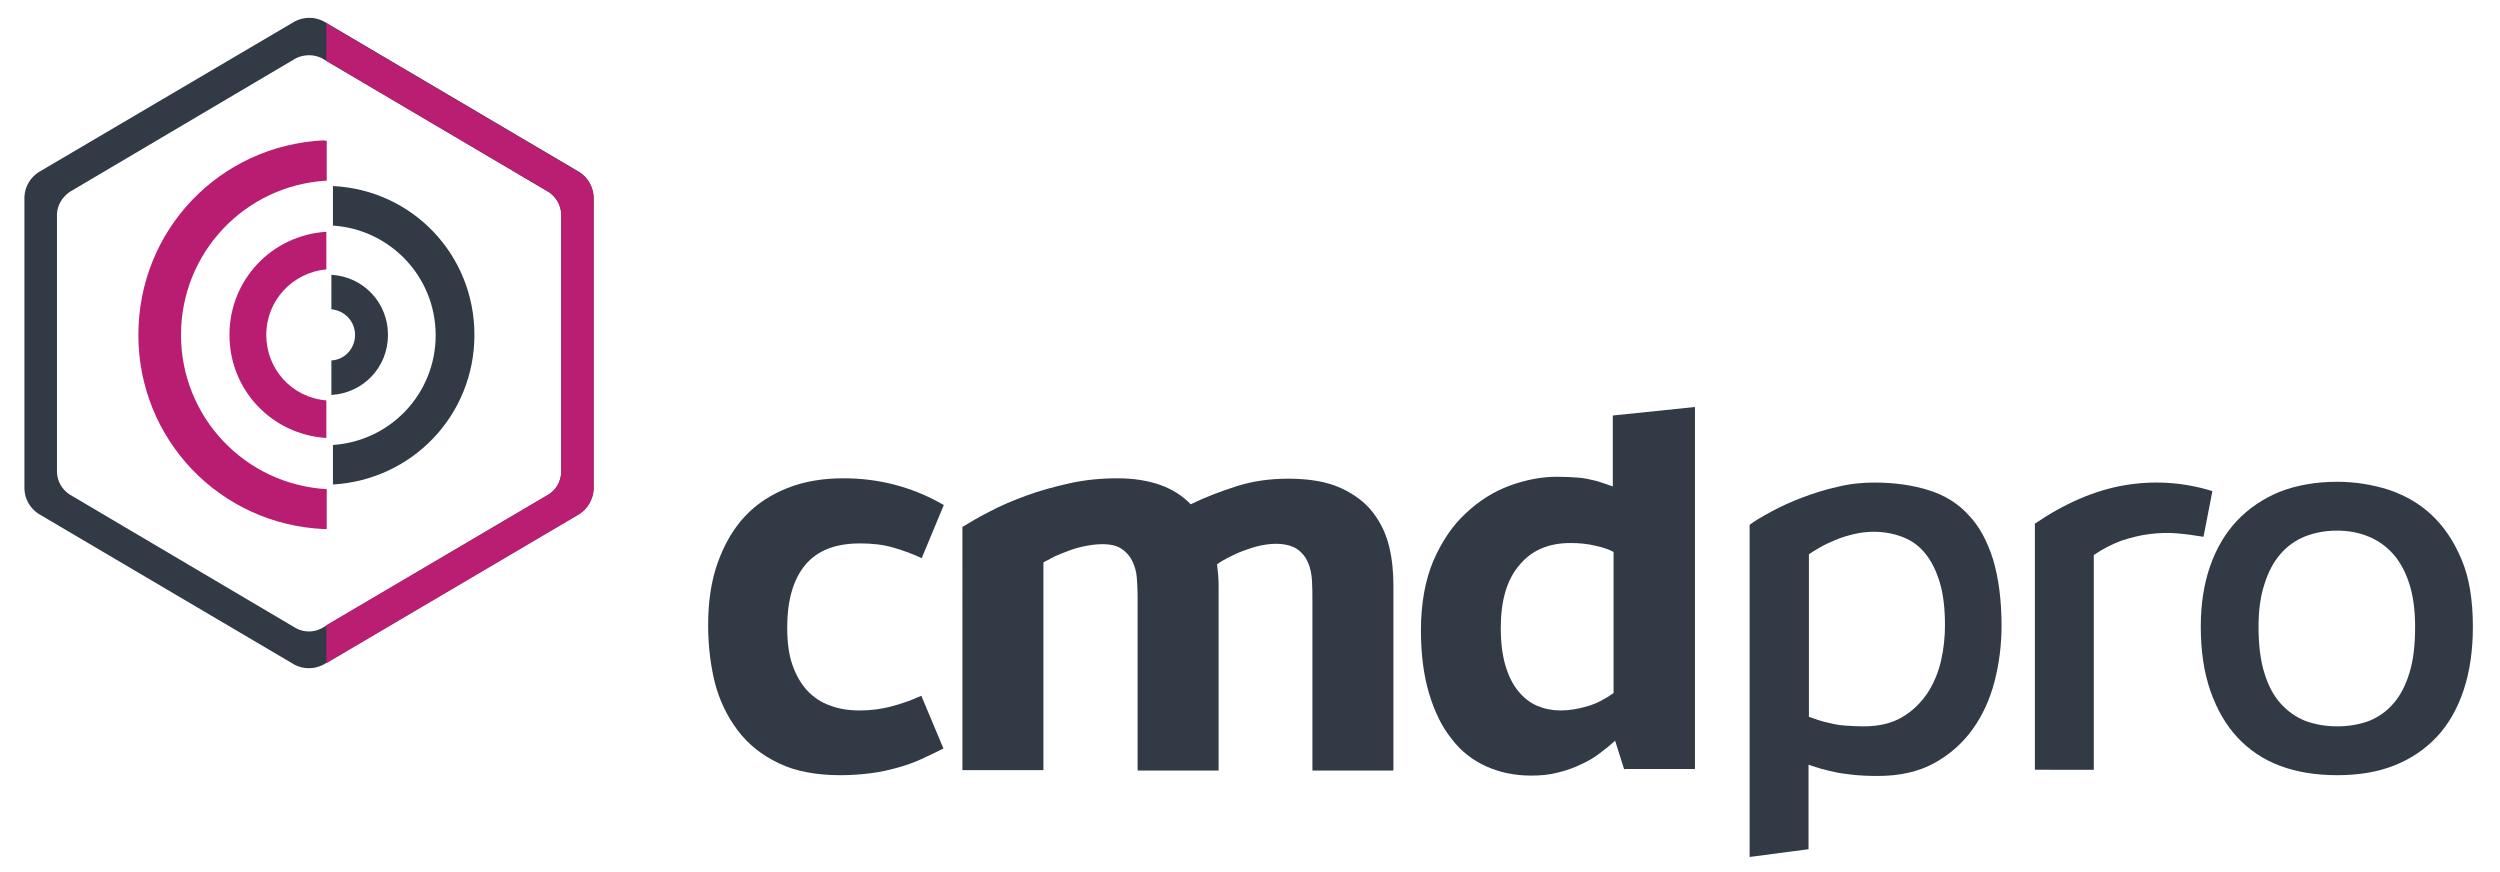 <?xml version="1.0" encoding="utf-8"?>
<!-- Generator: Adobe Illustrator 26.2.0, SVG Export Plug-In . SVG Version: 6.00 Build 0)  -->
<svg version="1.1" id="Ebene_1" xmlns="http://www.w3.org/2000/svg" xmlns:xlink="http://www.w3.org/1999/xlink" x="0px" y="0px"
	 viewBox="0 0 645 225" style="enable-background:new 0 0 645 225;" xml:space="preserve">
<style type="text/css">
	.st0{fill:#323A45;}
	.st1{fill:#B91D72;}
	.st2{fill:#BA1E72;}
</style>
<g>
	<g>
		<g>
			<path class="st0" d="M182.7,161.3c0-6.1,0.8-11.5,2.5-16.2c1.7-4.7,4-8.7,7-11.9c3-3.2,6.7-5.6,11-7.3c4.3-1.7,9.1-2.5,14.4-2.5
				c4.4,0,8.7,0.5,13,1.6c4.3,1.1,8.6,2.8,12.9,5.3l-5.7,13.7c-2.6-1.2-5.1-2.1-7.6-2.8c-2.5-0.7-5.2-1-8.3-1
				c-6.3,0-11,1.8-14.1,5.5c-3.1,3.7-4.7,9.1-4.7,16.2c0,3.7,0.4,6.9,1.3,9.5c0.9,2.7,2.2,4.9,3.8,6.7c1.7,1.8,3.6,3.1,5.9,3.9
				c2.3,0.9,4.9,1.3,7.7,1.3c3,0,5.8-0.4,8.4-1.1c2.6-0.7,5.1-1.6,7.5-2.7l5.7,13.6c-1.9,1-3.9,1.9-5.8,2.8c-2,0.9-4,1.6-6.2,2.2
				c-2.2,0.6-4.4,1.1-6.8,1.4c-2.4,0.3-5,0.5-7.7,0.5c-6.3,0-11.7-1-16-3.1c-4.4-2.1-7.9-4.9-10.6-8.5c-2.7-3.6-4.7-7.7-5.9-12.4
				C183.3,171.5,182.7,166.5,182.7,161.3z"/>
			<path class="st0" d="M248.4,135.9c1.8-1.1,4.1-2.5,6.9-3.9c2.8-1.5,5.9-2.8,9.4-4.1c3.5-1.3,7.2-2.3,11.2-3.2
				c4-0.9,8.2-1.3,12.4-1.3c4.2,0,7.9,0.6,11,1.7c3.1,1.1,5.8,2.8,7.9,5c3.9-1.9,7.9-3.4,12-4.7c4.1-1.3,8.5-1.9,13.2-1.9
				c5.5,0,10,0.8,13.5,2.4c3.5,1.6,6.3,3.7,8.3,6.3c2,2.6,3.4,5.5,4.2,8.8c0.8,3.3,1.1,6.7,1.1,10.1v47.7h-20.9v-43.9
				c0-1.6,0-3.3-0.1-5c-0.1-1.7-0.4-3.3-1-4.7c-0.6-1.4-1.5-2.6-2.8-3.5c-1.3-0.9-3.2-1.4-5.6-1.4c-1.3,0-2.7,0.2-4.1,0.5
				c-1.4,0.3-2.8,0.8-4.2,1.3c-1.4,0.5-2.6,1.1-3.8,1.7c-1.2,0.6-2.2,1.2-3,1.8c0.1,1,0.2,1.9,0.3,2.9c0.1,1,0.1,2,0.1,3.1v47.2
				h-20.9v-45.4c0-1.3-0.1-2.8-0.2-4.3c-0.1-1.5-0.5-2.9-1.1-4.2c-0.6-1.3-1.5-2.4-2.7-3.2c-1.2-0.9-2.9-1.3-5.1-1.3
				c-1.5,0-3,0.2-4.5,0.5c-1.5,0.3-2.9,0.7-4.2,1.2c-1.3,0.5-2.6,1-3.7,1.5c-1.1,0.6-2.1,1.1-2.8,1.5v53.6h-20.9V135.9z"/>
			<path class="st0" d="M451.4,135.4c1.3-1,3.2-2.1,5.6-3.4c2.4-1.3,5-2.5,7.9-3.6c2.9-1.1,6-2.1,9.2-2.8c3.2-0.8,6.4-1.1,9.5-1.1
				c5.3,0,10,0.7,14.1,2c4.1,1.3,7.5,3.4,10.2,6.4c2.8,2.9,4.8,6.7,6.3,11.4c1.4,4.7,2.2,10.4,2.2,17.1c0,4.9-0.6,9.7-1.8,14.4
				c-1.2,4.6-3.1,8.8-5.7,12.4c-2.6,3.6-5.9,6.5-9.9,8.7c-4,2.2-8.9,3.3-14.5,3.3c-2.4,0-4.6-0.1-6.4-0.3c-1.8-0.2-3.4-0.4-4.7-0.7
				c-1.4-0.3-2.6-0.6-3.7-0.9c-1.1-0.3-2.1-0.7-3.1-1v21.8l-15.2,2V135.4z M466.6,184.9c0.8,0.3,1.7,0.6,2.6,0.9
				c0.9,0.3,2,0.6,3.1,0.8c1.1,0.3,2.4,0.5,3.8,0.6c1.4,0.1,3,0.2,4.7,0.2c4,0,7.3-0.8,10-2.4c2.7-1.6,4.8-3.7,6.5-6.2
				c1.6-2.5,2.8-5.3,3.5-8.4c0.7-3.1,1-6.1,1-9.1c0-4.2-0.4-7.8-1.3-10.9c-0.9-3-2.1-5.5-3.7-7.5c-1.6-2-3.5-3.4-5.8-4.3
				c-2.3-0.9-4.8-1.4-7.6-1.4c-1.7,0-3.4,0.2-5.1,0.6c-1.7,0.4-3.3,0.9-4.7,1.5c-1.5,0.6-2.8,1.2-4,1.9c-1.2,0.7-2.2,1.3-2.9,1.8
				V184.9z"/>
			<path class="st0" d="M525,135.1c7.8-5.3,15.5-8.6,23.1-9.9c7.7-1.3,15.2-0.8,22.7,1.5l-2.3,11.8c-2.3-0.4-4.5-0.7-6.9-0.9
				c-2.3-0.2-4.7-0.1-7.1,0.2c-2.4,0.3-4.8,0.9-7.2,1.7c-2.4,0.9-4.8,2.1-7.1,3.7v55.4H525V135.1z"/>
			<path class="st0" d="M567.8,161.6c0-5.7,0.8-10.9,2.4-15.5c1.6-4.6,3.9-8.5,6.9-11.7c3-3.2,6.7-5.7,11-7.5
				c4.4-1.7,9.3-2.6,14.9-2.6c4.5,0,8.9,0.7,13.1,2c4.2,1.4,8,3.5,11.2,6.5c3.2,3,5.8,6.8,7.8,11.6c2,4.7,2.9,10.5,2.9,17.3
				c0,6.2-0.8,11.6-2.4,16.4c-1.6,4.8-3.9,8.8-6.9,12c-3,3.2-6.7,5.7-11,7.4c-4.3,1.7-9.2,2.5-14.7,2.5s-10.4-0.8-14.7-2.4
				c-4.3-1.6-8-4.1-11-7.3c-3-3.2-5.3-7.2-7-12C568.6,173.4,567.8,167.9,567.8,161.6z M582.7,161.7c0,4.7,0.5,8.7,1.5,11.9
				c1,3.3,2.4,5.9,4.2,7.9c1.8,2,3.9,3.5,6.4,4.5c2.5,0.9,5.2,1.4,8.2,1.4c3,0,5.8-0.5,8.2-1.4c2.5-1,4.6-2.5,6.4-4.6
				c1.8-2.1,3.1-4.7,4.1-8c1-3.3,1.4-7.2,1.4-11.7c0-4.3-0.5-8-1.5-11.1c-1-3.1-2.4-5.7-4.2-7.7c-1.8-2-3.9-3.5-6.4-4.5
				c-2.4-1-5.1-1.5-8-1.5c-3,0-5.8,0.5-8.3,1.5c-2.5,1-4.6,2.5-6.4,4.6c-1.8,2.1-3.1,4.6-4.1,7.8
				C583.2,153.8,582.7,157.5,582.7,161.7z"/>
			<path class="st0" d="M419.1,198.7l-2.4-7.6c-1.2,1.1-2.4,2.1-3.9,3.2c-1.4,1.1-3.1,2.1-4.9,2.9c-1.8,0.9-3.8,1.6-5.9,2.1
				c-2.2,0.6-4.5,0.8-7,0.8c-4.2,0-8.1-0.8-11.6-2.4c-3.5-1.6-6.5-3.9-8.9-7.1c-2.5-3.1-4.4-7-5.8-11.7c-1.4-4.7-2.1-10.1-2.1-16.3
				c0-6.9,1.1-12.9,3.2-17.9c2.2-5,4.9-9.1,8.4-12.3c3.4-3.2,7.2-5.6,11.3-7.1c4.1-1.5,8.2-2.3,12.2-2.3c2,0,3.7,0.1,5.1,0.2
				c1.4,0.1,2.7,0.3,3.8,0.6c1.1,0.2,2.1,0.5,2.9,0.8c0.9,0.3,1.7,0.6,2.6,0.9v-18.3l21.2-2.2v93.4H419.1z M387.2,162
				c0,3.8,0.4,7,1.2,9.7c0.8,2.7,1.9,4.9,3.3,6.6c1.4,1.7,3,3,4.9,3.8c1.9,0.8,3.9,1.2,6,1.2c2.3,0,4.6-0.4,7-1.1
				c2.4-0.7,4.6-1.9,6.7-3.4v-36.4c-1.1-0.6-2.7-1.2-4.7-1.6c-2-0.5-4.2-0.7-6.4-0.7c-5.7,0-10.1,1.9-13.2,5.7
				C388.8,149.5,387.2,154.9,387.2,162z"/>
		</g>
		<g>
			<path class="st0" d="M149.5,44.4L149.5,44.4l-66-38.9c-2.3-1.2-5.1-1.2-7.4,0L10,44.4l0,0c-2.2,1.4-3.6,3.8-3.7,6.4v75.4
				c0.1,2.6,1.5,5,3.7,6.4l0,0l66,38.9c2.3,1.2,5.1,1.2,7.4,0l66-38.9l0,0c2.2-1.4,3.6-3.8,3.7-6.4V50.9
				C153,48.2,151.7,45.8,149.5,44.4z M144.8,121.9c-0.1,2.3-1.3,4.5-3.3,5.7l0,0L83,162.1c-2.1,1.1-4.5,1.1-6.6,0L18,127.6l0,0
				c-2-1.3-3.2-3.4-3.3-5.7V55.2c0.1-2.3,1.4-4.4,3.3-5.7l0,0L76.4,15C78.5,14,81,14,83,15l58.5,34.5l0,0c2,1.3,3.2,3.4,3.3,5.7
				V121.9z"/>
			<path class="st0" d="M122.4,86.4c0-20.7-16-37.4-36.5-38.4v10.2c14.9,1,26.5,13.3,26.5,28.3c0,15-11.6,27.3-26.5,28.3v10.2
				C106.4,123.8,122.4,107.1,122.4,86.4z"/>
			<path class="st1" d="M59.2,86.4c0,14.2,10.9,25.7,25,26.6v-5.6h0v-4.1c-8.8-0.7-15.5-8-15.5-16.9s6.8-16.1,15.5-16.9l0-9.7
				C70.1,60.7,59.2,72.2,59.2,86.4z"/>
			<path class="st1" d="M35.7,86.4c0,27,21,48.9,47.9,50.1v0l0.7,0v-10.3c-21.1-1.2-37.6-18.6-37.6-39.8c0-21.2,16.5-38.6,37.6-39.8
				V36.3l-0.7,0v-0.1C56.6,37.5,35.7,59.4,35.7,86.4z"/>
			<path class="st0" d="M100.1,86.4c0-8.3-6.3-15-14.6-15.5v8.9c3.4,0.3,6.1,3.1,6.1,6.6S89,92.8,85.5,93v8.9
				C93.8,101.4,100.1,94.7,100.1,86.4z"/>
			<path class="st2" d="M153.2,126.3V50.9c-0.1-2.6-1.5-5-3.7-6.4L84.2,6v9.7l57.3,33.8c2,1.3,3.2,3.4,3.3,5.7v66.7
				c-0.1,2.3-1.3,4.5-3.3,5.7l-57.3,33.7v9.8l65.2-38.4C151.6,131.3,153,128.9,153.2,126.3z"/>
		</g>
	</g>
</g>
</svg>

